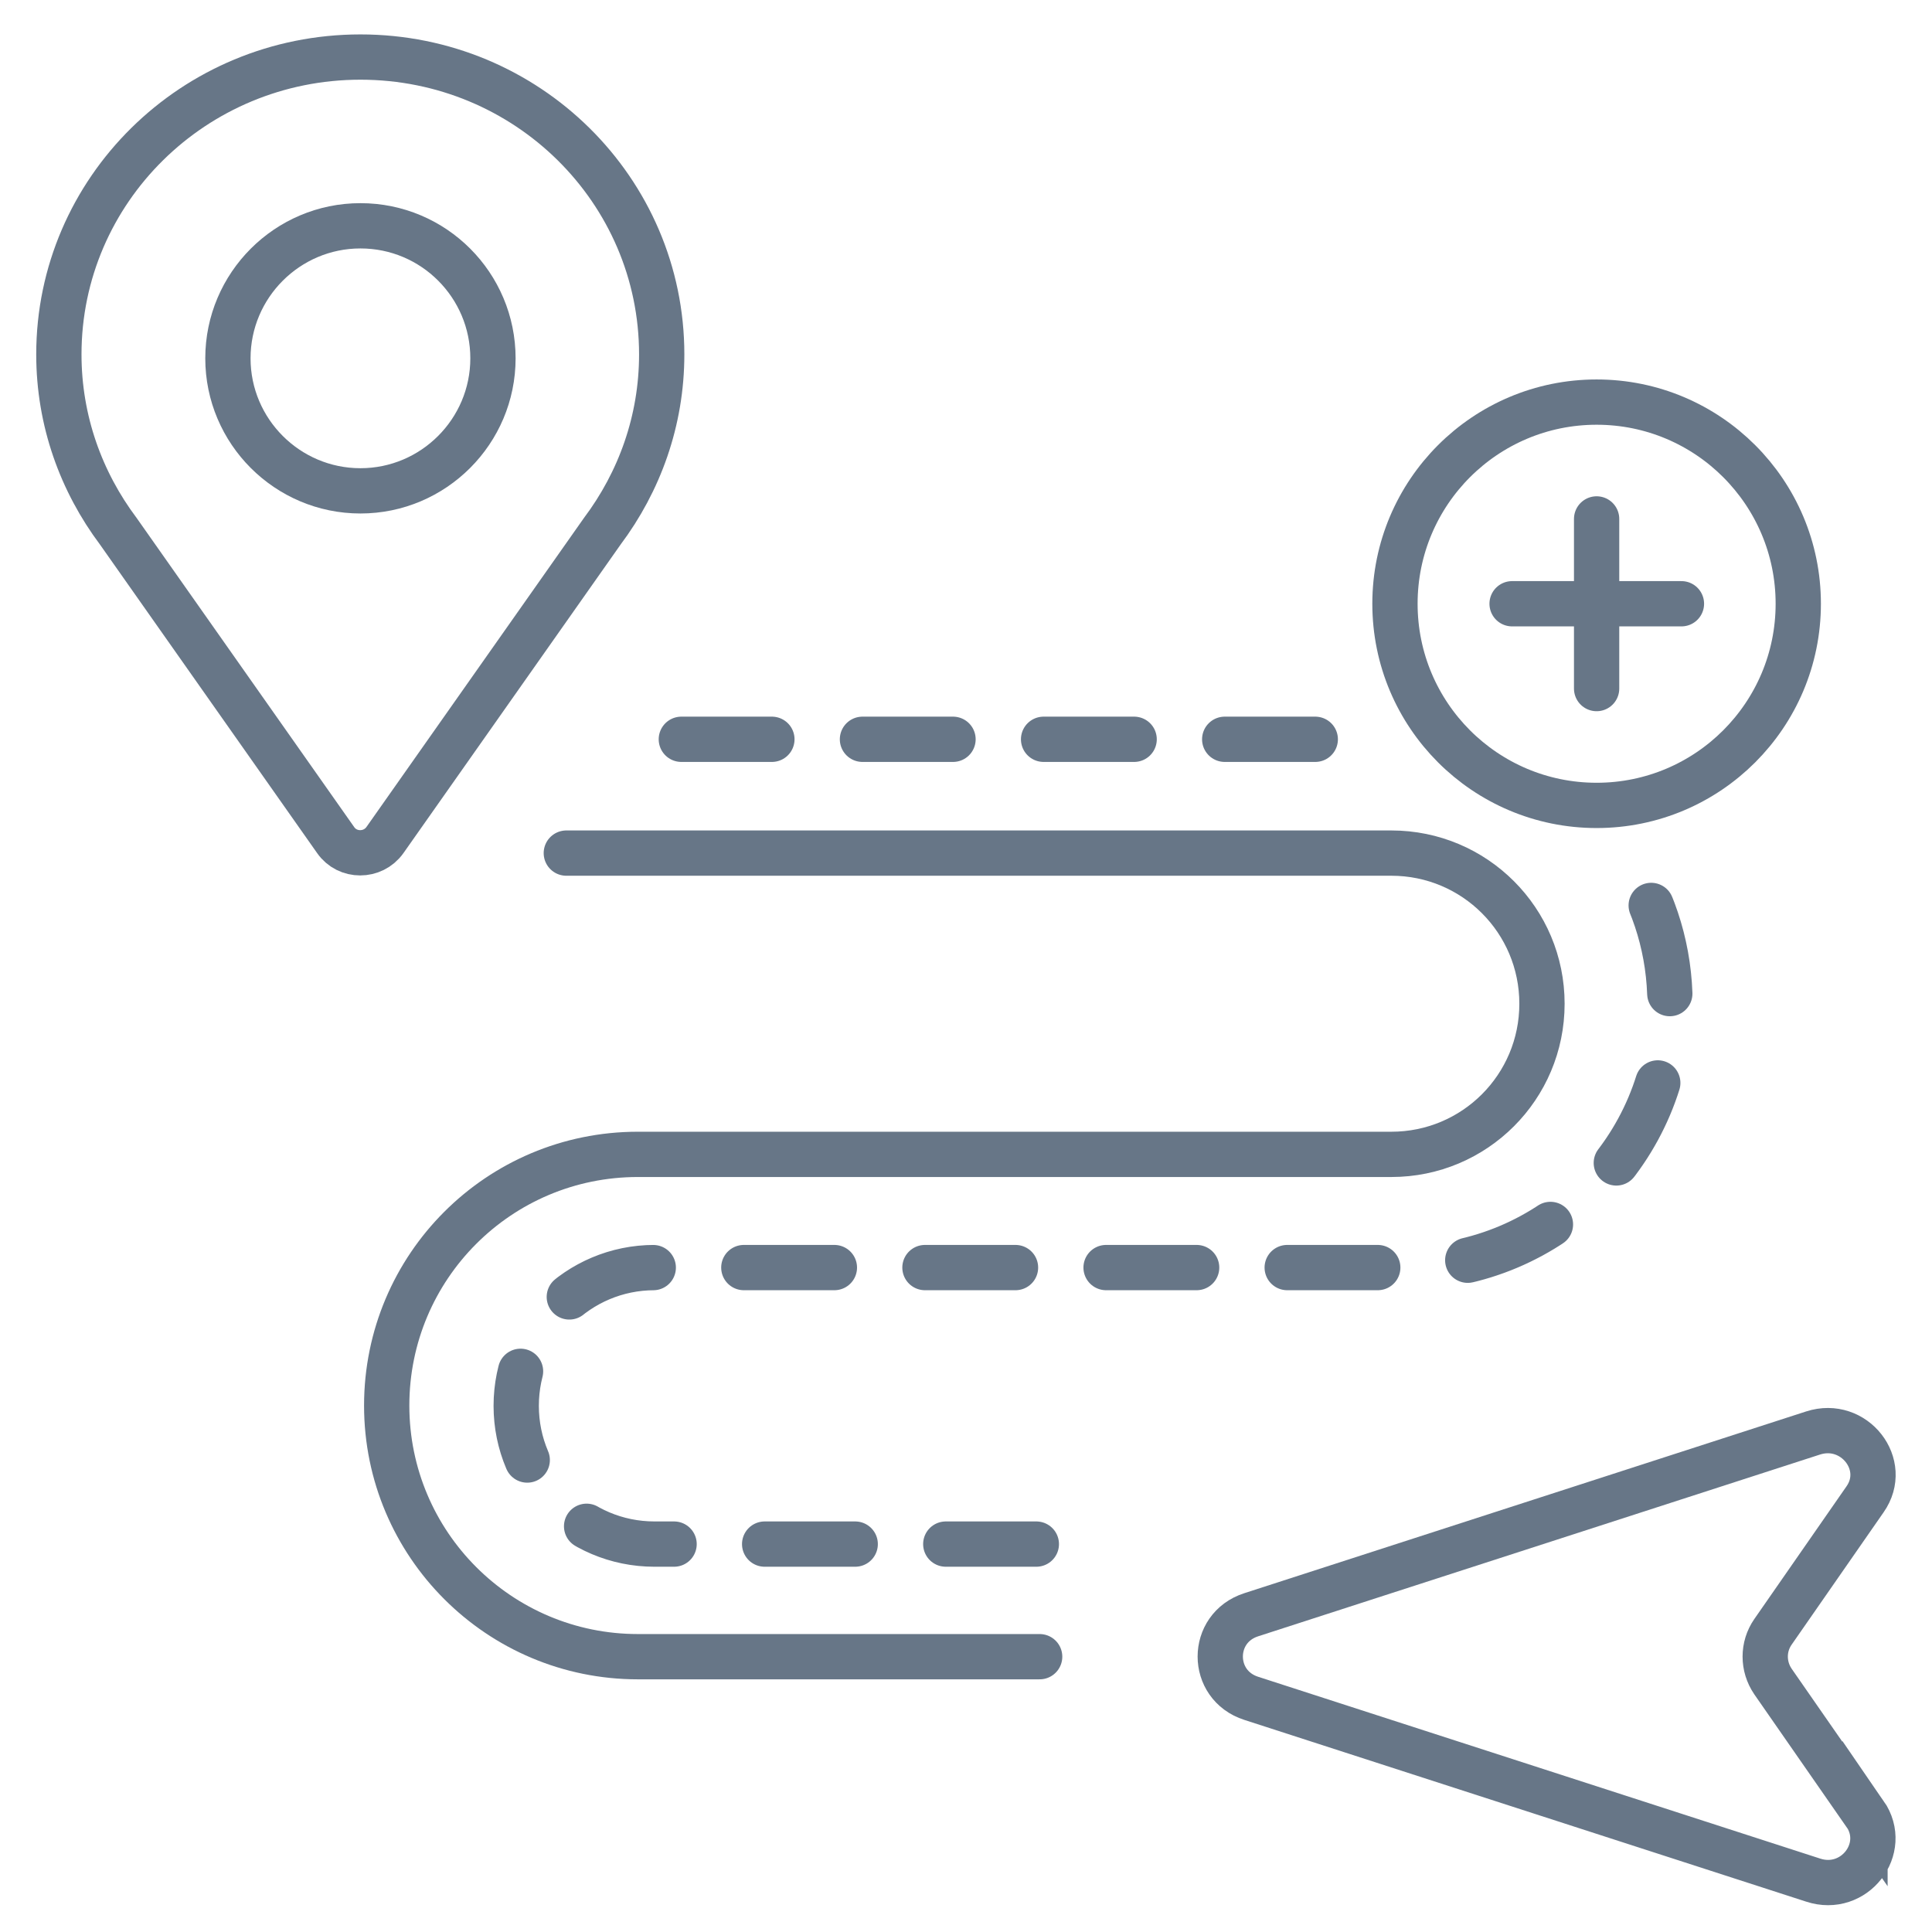 <?xml version="1.0" encoding="UTF-8"?> <svg xmlns="http://www.w3.org/2000/svg" id="Layer_20" version="1.1" viewBox="0 0 64 64"><defs><style> .st0 { stroke-dasharray: 3 3; } .st0, .st1 { fill-rule: evenodd; } .st0, .st1, .st2 { fill: none; stroke: #677687; stroke-linecap: round; stroke-miterlimit: 10; stroke-width: 1.5px; } </style></defs><g><path class="st1" d="M12.75,27.83c-.4.56-1.24.56-1.63,0l-7.2-10.23c-1.23-1.64-1.97-3.66-1.97-5.86C1.95,6.3,6.42,1.89,11.94,1.89s9.98,4.41,9.98,9.85c0,2.2-.74,4.22-1.97,5.86l-7.2,10.23Z"></path><path class="st1" d="M11.94,7.48c2.43,0,4.39,1.97,4.39,4.39s-1.97,4.39-4.39,4.39-4.39-1.97-4.39-4.39,1.97-4.39,4.39-4.39Z"></path></g><path class="st1" d="M34.44,54.88h-13.31c-4.59,0-8.32-3.72-8.32-8.32s3.72-8.32,8.32-8.32h24.96c2.76,0,4.99-2.23,4.99-4.99s-2.23-4.99-4.99-4.99h-27.33"></path><path class="st0" d="M43.57,24.49h-22.15"></path><path class="st0" d="M34.33,51.15h-12.65c-2.53,0-4.58-2.05-4.58-4.58s2.05-4.58,4.58-4.58c0,0,24.89,0,24.89,0,4.83,0,8.75-3.92,8.75-8.75,0-1.73-.5-3.34-1.36-4.69"></path><path class="st1" d="M61.78,60.08c.8,1.16-.36,2.65-1.72,2.2l-18.61-6.02c-1.37-.44-1.37-2.33,0-2.77l18.61-6.02c1.36-.44,2.53,1.05,1.72,2.2l-3.05,4.39c-.34.49-.34,1.14,0,1.64l3.05,4.39Z"></path><g><circle class="st2" cx="52.89" cy="20" r="6.68"></circle><g><line class="st2" x1="50.09" y1="20" x2="55.7" y2="20"></line><line class="st2" x1="52.89" y1="22.81" x2="52.89" y2="17.19"></line></g></g></svg> 